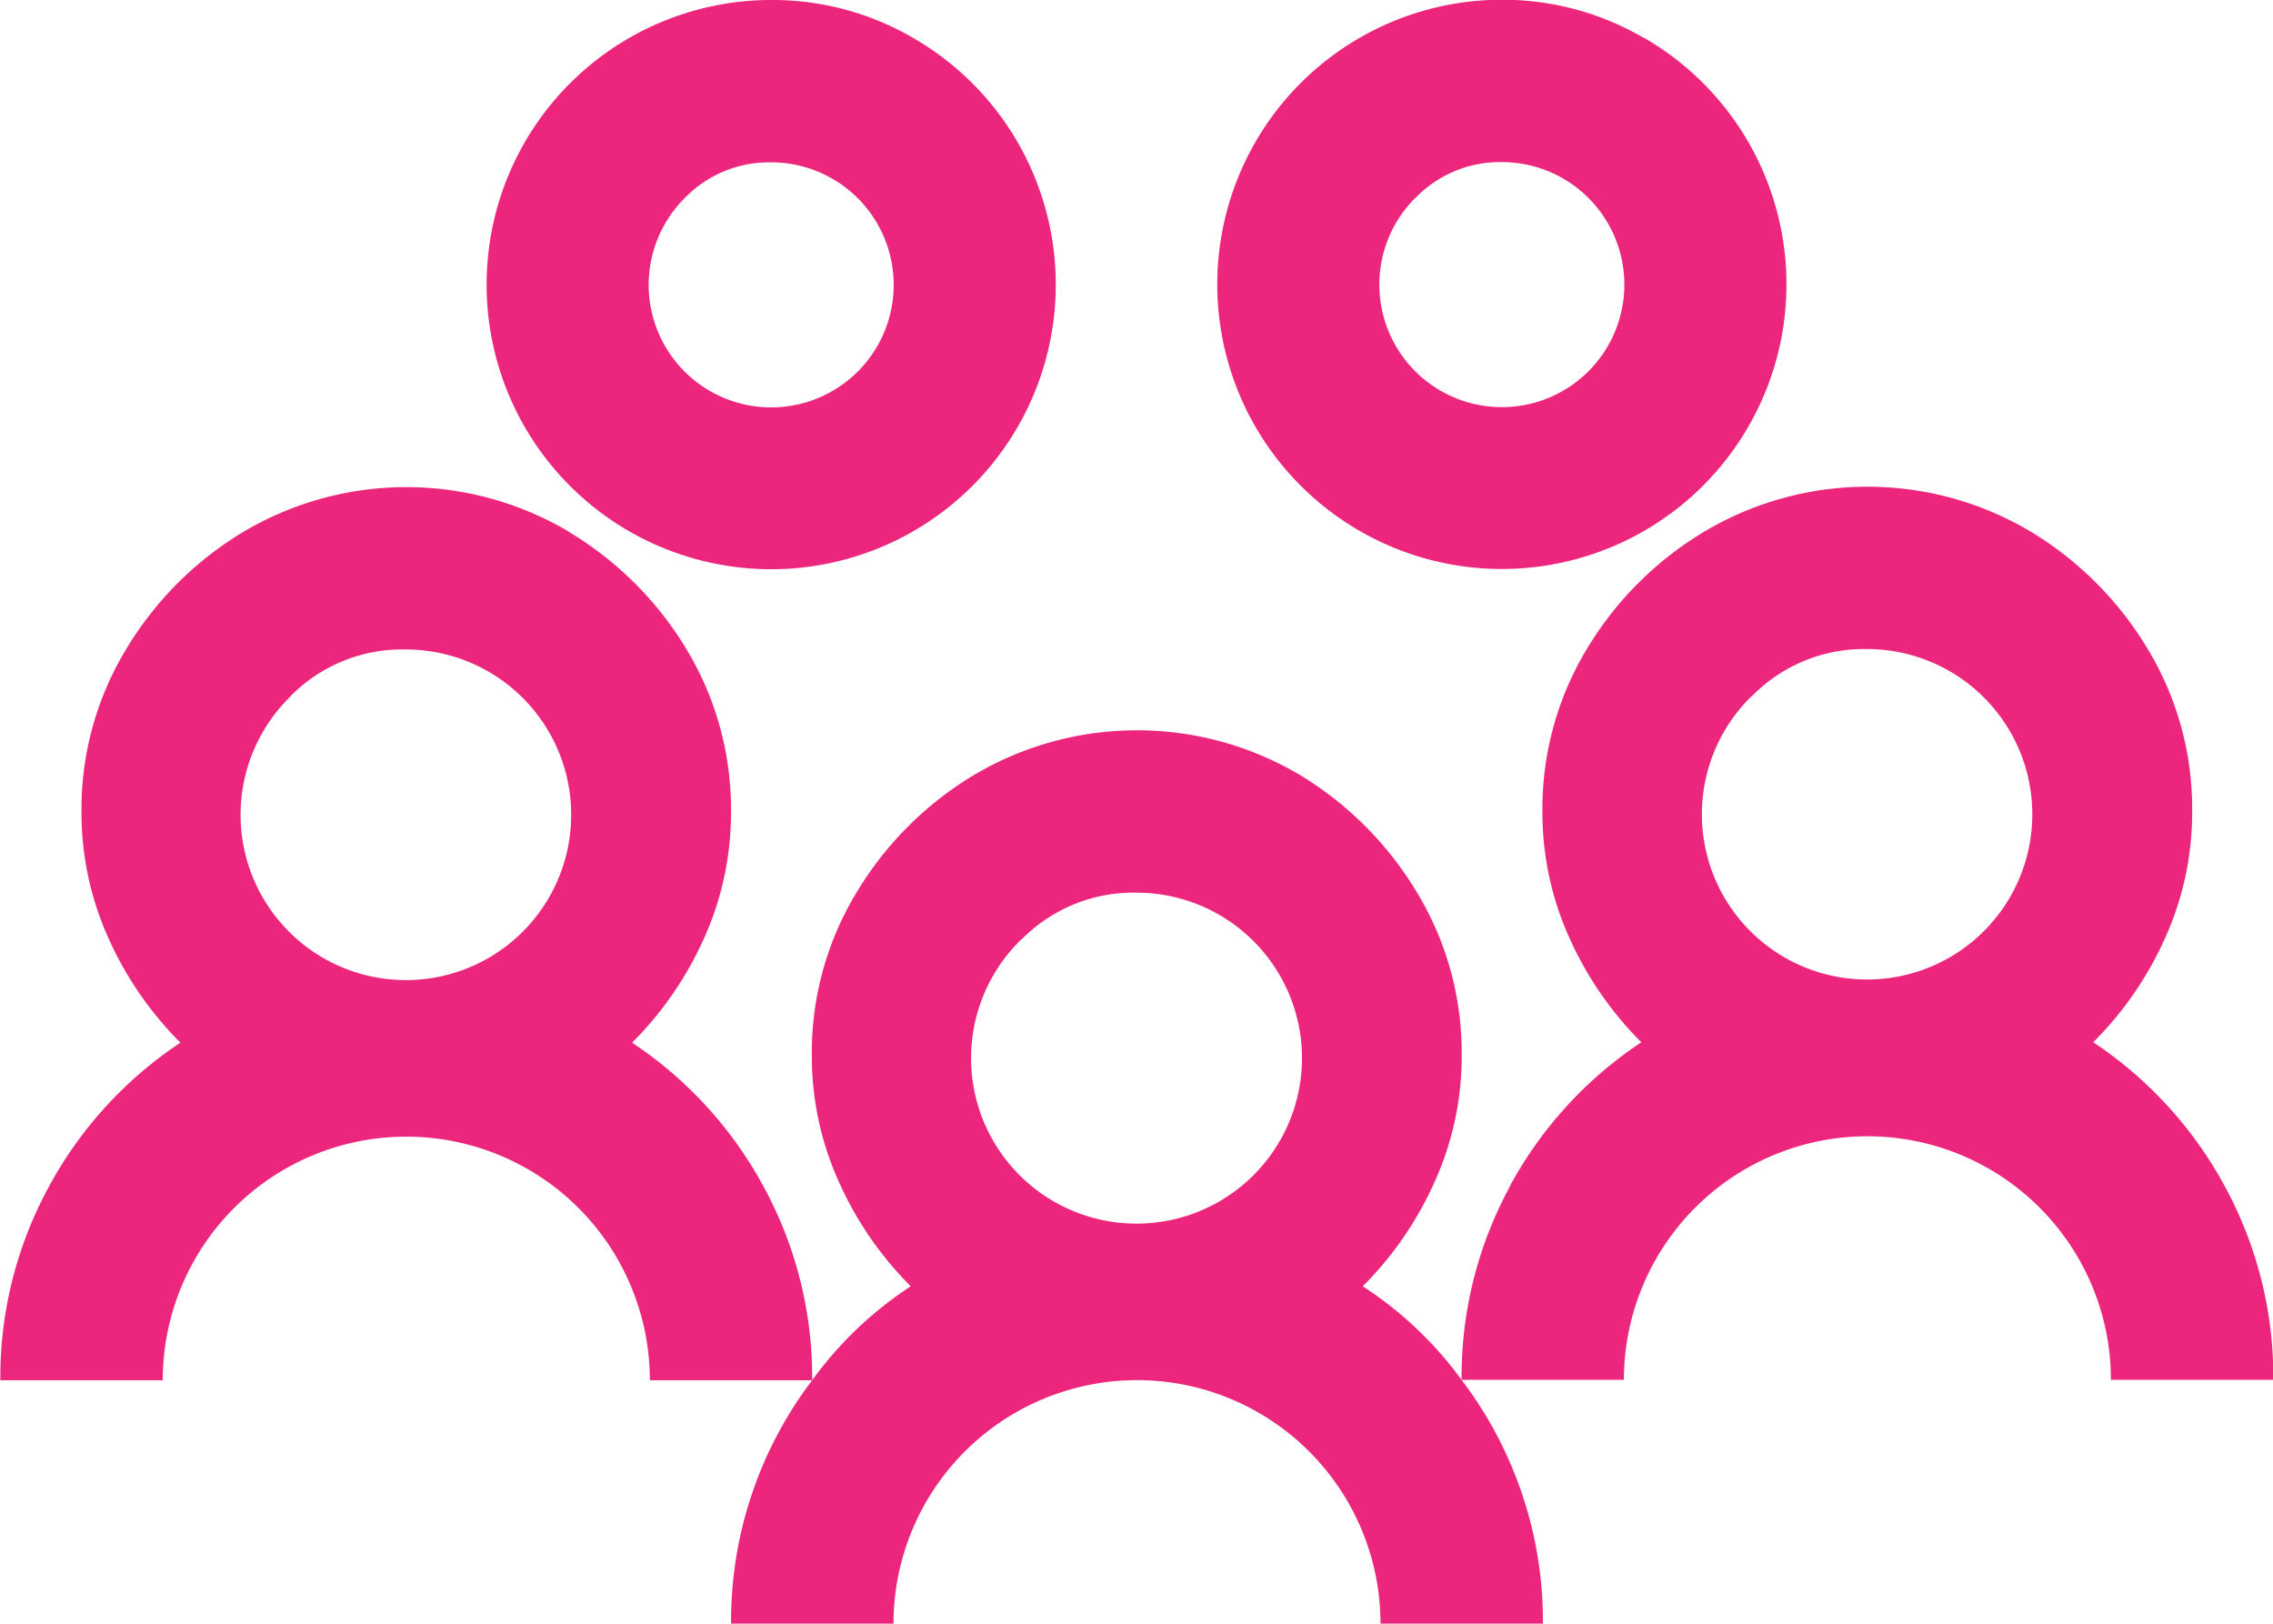 <svg xmlns="http://www.w3.org/2000/svg" width="26.884" height="19.202" viewBox="0 0 26.884 19.202">
  <g id="activity_filter-icon_community_on" transform="translate(-1027.267 -588.137)">
    <path id="Path_3612" data-name="Path 3612" d="M1033.988,594.423a4.05,4.05,0,0,1,1.4,1.395,3.653,3.653,0,0,1,.525,1.92,3.6,3.6,0,0,1-.315,1.486,4.115,4.115,0,0,1-.855,1.244,4.752,4.752,0,0,1,1.56,1.711,4.7,4.7,0,0,1,.57,2.281h-1.92a2.88,2.88,0,1,0-5.761,0h-1.921a4.7,4.7,0,0,1,.57-2.281,4.756,4.756,0,0,1,1.56-1.711,4.135,4.135,0,0,1-.855-1.244,3.6,3.6,0,0,1-.315-1.486,3.641,3.641,0,0,1,.526-1.92,4.042,4.042,0,0,1,1.395-1.395,3.773,3.773,0,0,1,3.84,0Zm-3.285,1.95a1.955,1.955,0,1,0,1.364-.555A1.853,1.853,0,0,0,1030.7,596.373Zm7.365-7.787a3.366,3.366,0,1,1-1.68-.449A3.3,3.3,0,0,1,1038.068,588.586Zm-2.7,1.891a1.449,1.449,0,1,0,1.02-.42A1.389,1.389,0,0,0,1035.368,590.477Zm2.671,12.872a4.122,4.122,0,0,1-.855-1.246,3.6,3.6,0,0,1-.315-1.485,3.647,3.647,0,0,1,.525-1.92,4.052,4.052,0,0,1,1.4-1.4,3.778,3.778,0,0,1,3.841,0,4.06,4.06,0,0,1,1.395,1.4,3.646,3.646,0,0,1,.525,1.92,3.586,3.586,0,0,1-.315,1.485,4.121,4.121,0,0,1-.855,1.246,4.418,4.418,0,0,1,1.171,1.11,4.71,4.71,0,0,1,.96,2.88h-1.921a2.88,2.88,0,1,0-5.76,0h-1.921a4.706,4.706,0,0,1,.96-2.88A4.427,4.427,0,0,1,1038.039,603.349Zm1.305-4.1a1.957,1.957,0,1,0,1.365-.555A1.856,1.856,0,0,0,1039.344,599.253Zm7.366-10.666a3.366,3.366,0,1,1-1.68-.449A3.309,3.309,0,0,1,1046.71,588.586Zm-2.7,1.891a1.449,1.449,0,1,0,1.02-.42A1.389,1.389,0,0,0,1044.009,590.477Zm1.11,11.7a4.757,4.757,0,0,1,1.56-1.711,4.113,4.113,0,0,1-.855-1.244,3.6,3.6,0,0,1-.315-1.486,3.653,3.653,0,0,1,.525-1.92,4.04,4.04,0,0,1,1.4-1.395,3.773,3.773,0,0,1,3.84,0,4.058,4.058,0,0,1,1.395,1.395,3.647,3.647,0,0,1,.525,1.92,3.6,3.6,0,0,1-.315,1.486,4.115,4.115,0,0,1-.855,1.244,4.765,4.765,0,0,1,1.56,1.711,4.712,4.712,0,0,1,.57,2.281h-1.921a2.88,2.88,0,1,0-5.76,0h-1.92A4.7,4.7,0,0,1,1045.12,602.179Zm2.866-5.806a1.954,1.954,0,1,0,1.365-.555A1.853,1.853,0,0,0,1047.985,596.373Z" fill="#ec267d"/>
  </g>
</svg>

